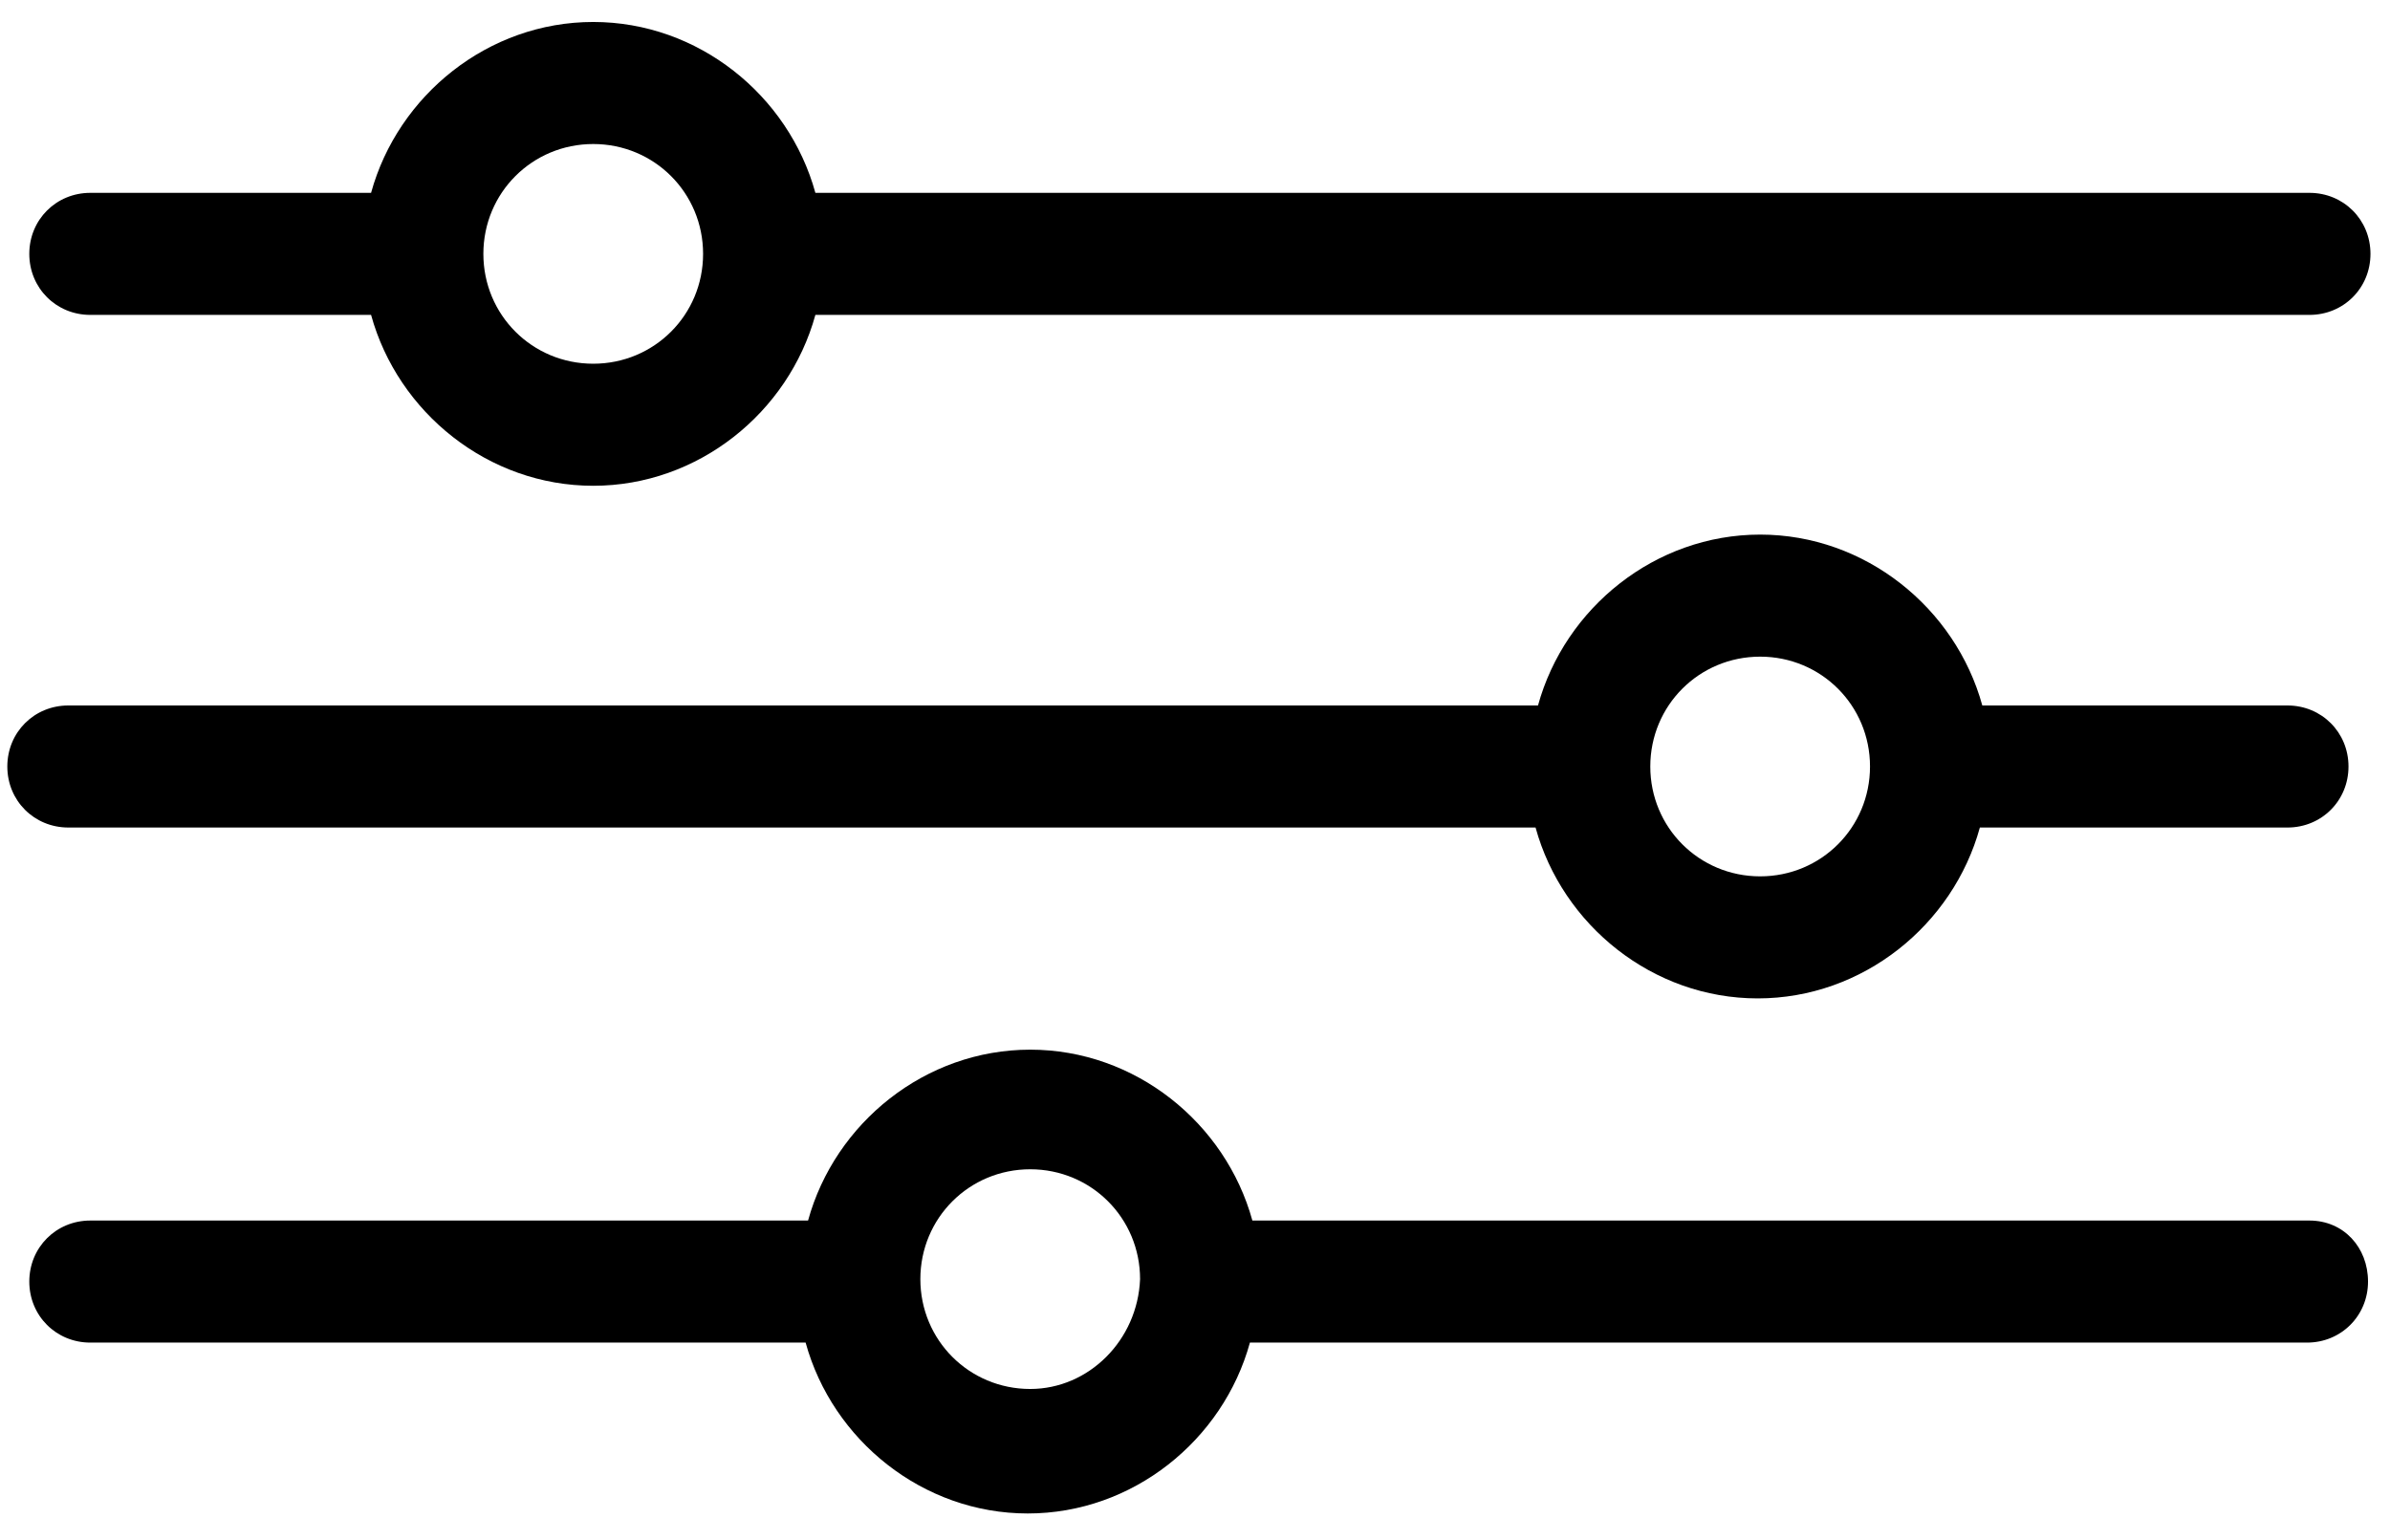 <?xml version="1.0" encoding="utf-8"?>
<!-- Generator: Adobe Illustrator 27.3.1, SVG Export Plug-In . SVG Version: 6.00 Build 0)  -->
<svg version="1.1" id="Calque_1" xmlns="http://www.w3.org/2000/svg" xmlns:xlink="http://www.w3.org/1999/xlink" x="0px" y="0px"
	 viewBox="0 0 97.9 63.1" style="enable-background:new 0 0 97.9 63.1;" xml:space="preserve">
<g>
	<path d="M3.7,12.9h11.5c1.1,4,4.8,7,9.1,7s8-3,9.1-7h61.2c1.4,0,2.5-1.1,2.5-2.5S96,7.9,94.6,7.9H33.4c-1.1-4-4.8-7-9.1-7
		s-8,3-9.1,7H3.7c-1.4,0-2.5,1.1-2.5,2.5S2.3,12.9,3.7,12.9z M24.3,5.9c2.5,0,4.5,2,4.5,4.5c0,2.5-2,4.5-4.5,4.5s-4.5-2-4.5-4.5
		C19.8,7.9,21.8,5.9,24.3,5.9z"/>
	<path d="M62.9,33.9c1.1,4,4.8,7,9.1,7s8-3,9.1-7h12.6c1.4,0,2.5-1.1,2.5-2.5s-1.1-2.5-2.5-2.5H81.2c-1.1-4-4.8-7-9.1-7s-8,3-9.1,7
		H2.8c-1.4,0-2.5,1.1-2.5,2.5s1.1,2.5,2.5,2.5H62.9z M72.1,26.9c2.5,0,4.5,2,4.5,4.5s-2,4.5-4.5,4.5s-4.5-2-4.5-4.5
		S69.6,26.9,72.1,26.9z"/>
	<path d="M94.6,50H51.3c-1.1-4-4.8-7-9.1-7s-8,3-9.1,7H3.7c-1.4,0-2.5,1.1-2.5,2.5S2.3,55,3.7,55H33c1.1,4,4.8,7,9.1,7s8-3,9.1-7
		h43.3c1.4,0,2.5-1.1,2.5-2.5S96,50,94.6,50z M42.2,56.9c-2.5,0-4.5-2-4.5-4.5c0-2.5,2-4.5,4.5-4.5s4.5,2,4.5,4.5
		C46.6,54.9,44.6,56.9,42.2,56.9z"/>
</g>
</svg>
